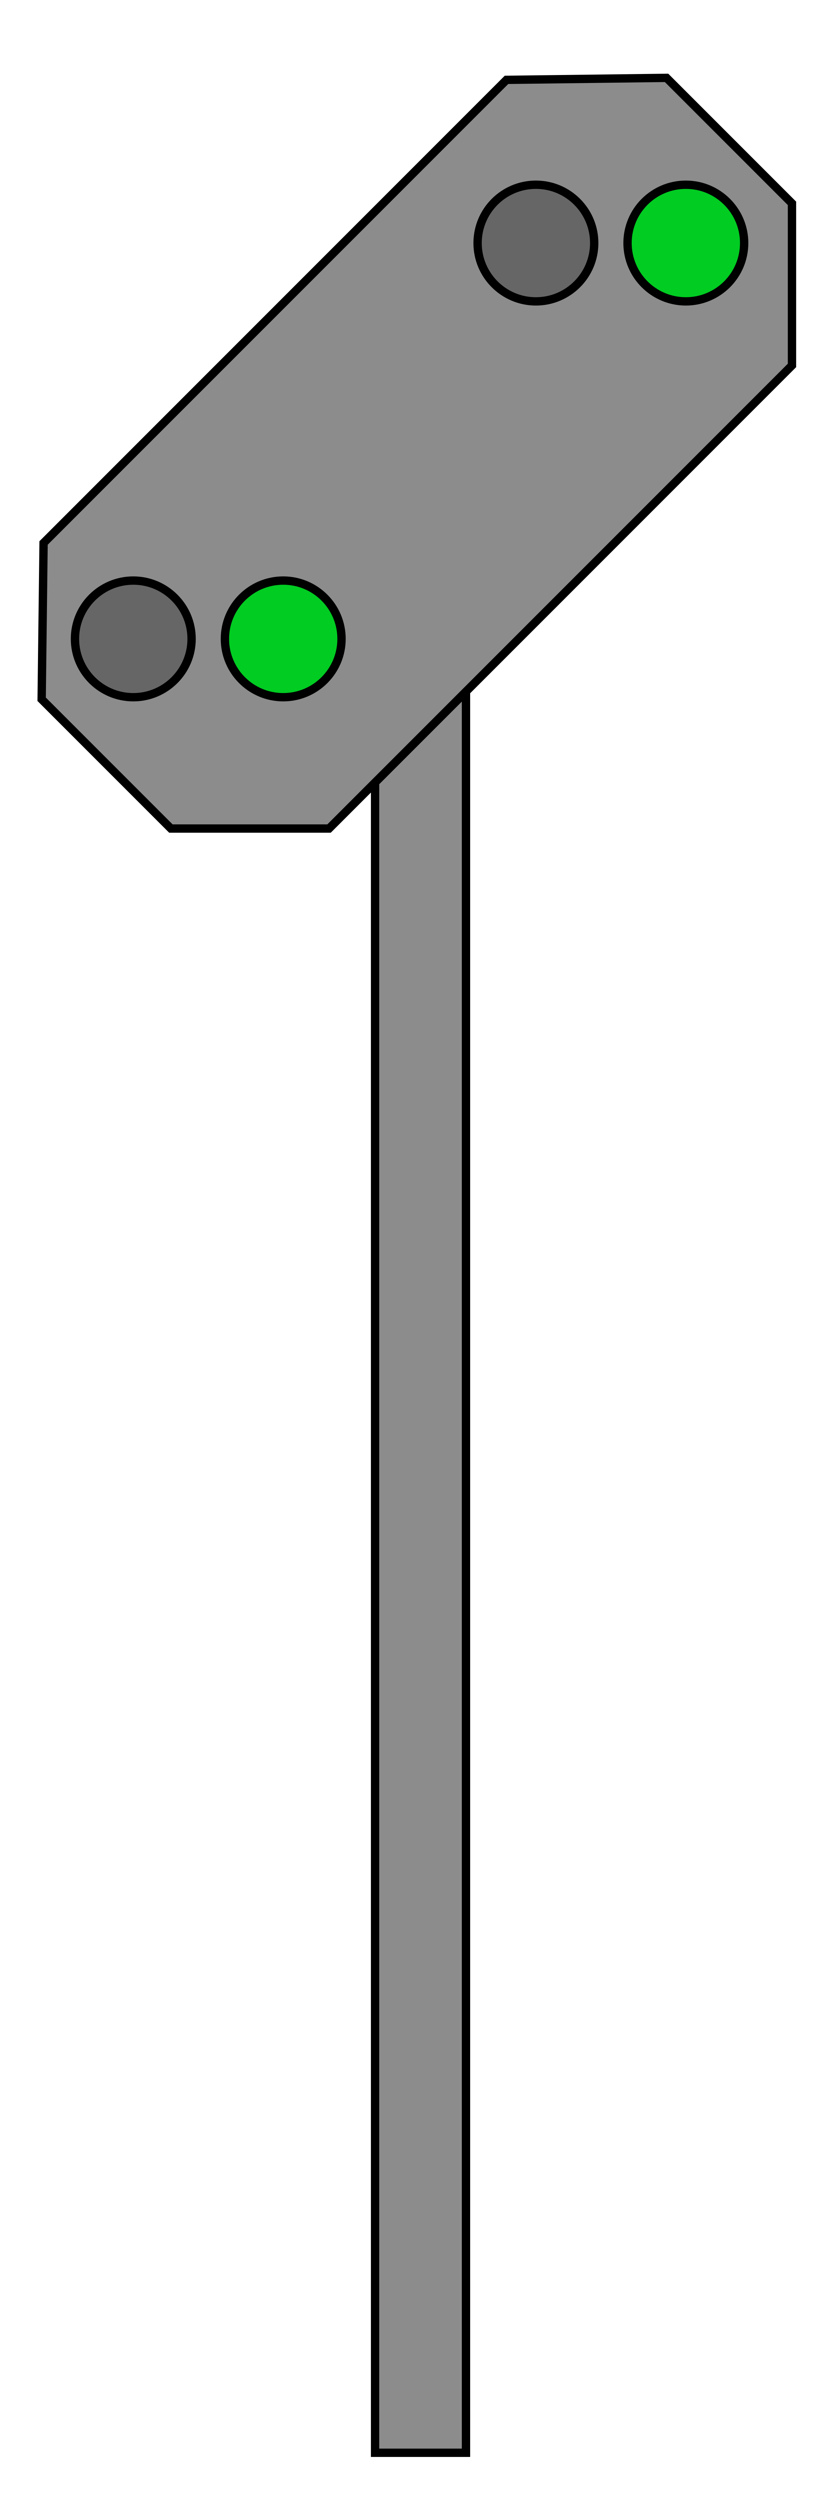 <?xml version="1.0" encoding="utf-8"?>
<!DOCTYPE svg PUBLIC "-//W3C//DTD SVG 1.1//EN" "http://www.w3.org/Graphics/SVG/1.1/DTD/svg11.dtd">
<svg  version="1.1" xmlns="http://www.w3.org/2000/svg" xmlns:xlink="http://www.w3.org/1999/xlink" width="100" height="300" viewBox="0 0 100 300"
	 overflow="visible" enable-background="new 0 0 100 300" xml:space="preserve">
<g id="Layer_5">
	<rect fill="#FFFFFF" width="100" height="300"/>
</g>
<g id="Layer_4">
	<rect x="45.027" y="38.547" fill="#8C8C8C" stroke="#000000" width="10.914" height="255.786"/>
	<g>
		<g>
			<polygon fill="#8C8C8C" points="60.805,9.582 5.231,65.156 5,83.912 20.514,99.426 39.501,99.426 95.076,43.853 95.076,24.402 
				80.018,9.344 			"/>
		</g>
		<g>
			<polygon fill="none" stroke="#000000" points="60.805,9.582 5.231,65.156 5,83.912 20.514,99.426 39.501,99.426 95.076,43.853 
				95.076,24.402 80.018,9.344 			"/>
		</g>
	</g>
	<circle fill="#666666" stroke="#000000" cx="64.334" cy="29.167" r="7"/>
	<circle fill="#666666" stroke="#000000" cx="16" cy="76.667" r="7"/>
	<circle fill="#00CC22" stroke="#000000" cx="82.334" cy="29.167" r="7"/>
	<circle fill="#00CC22" stroke="#000000" cx="34" cy="76.667" r="7"/>
</g>
</svg>

